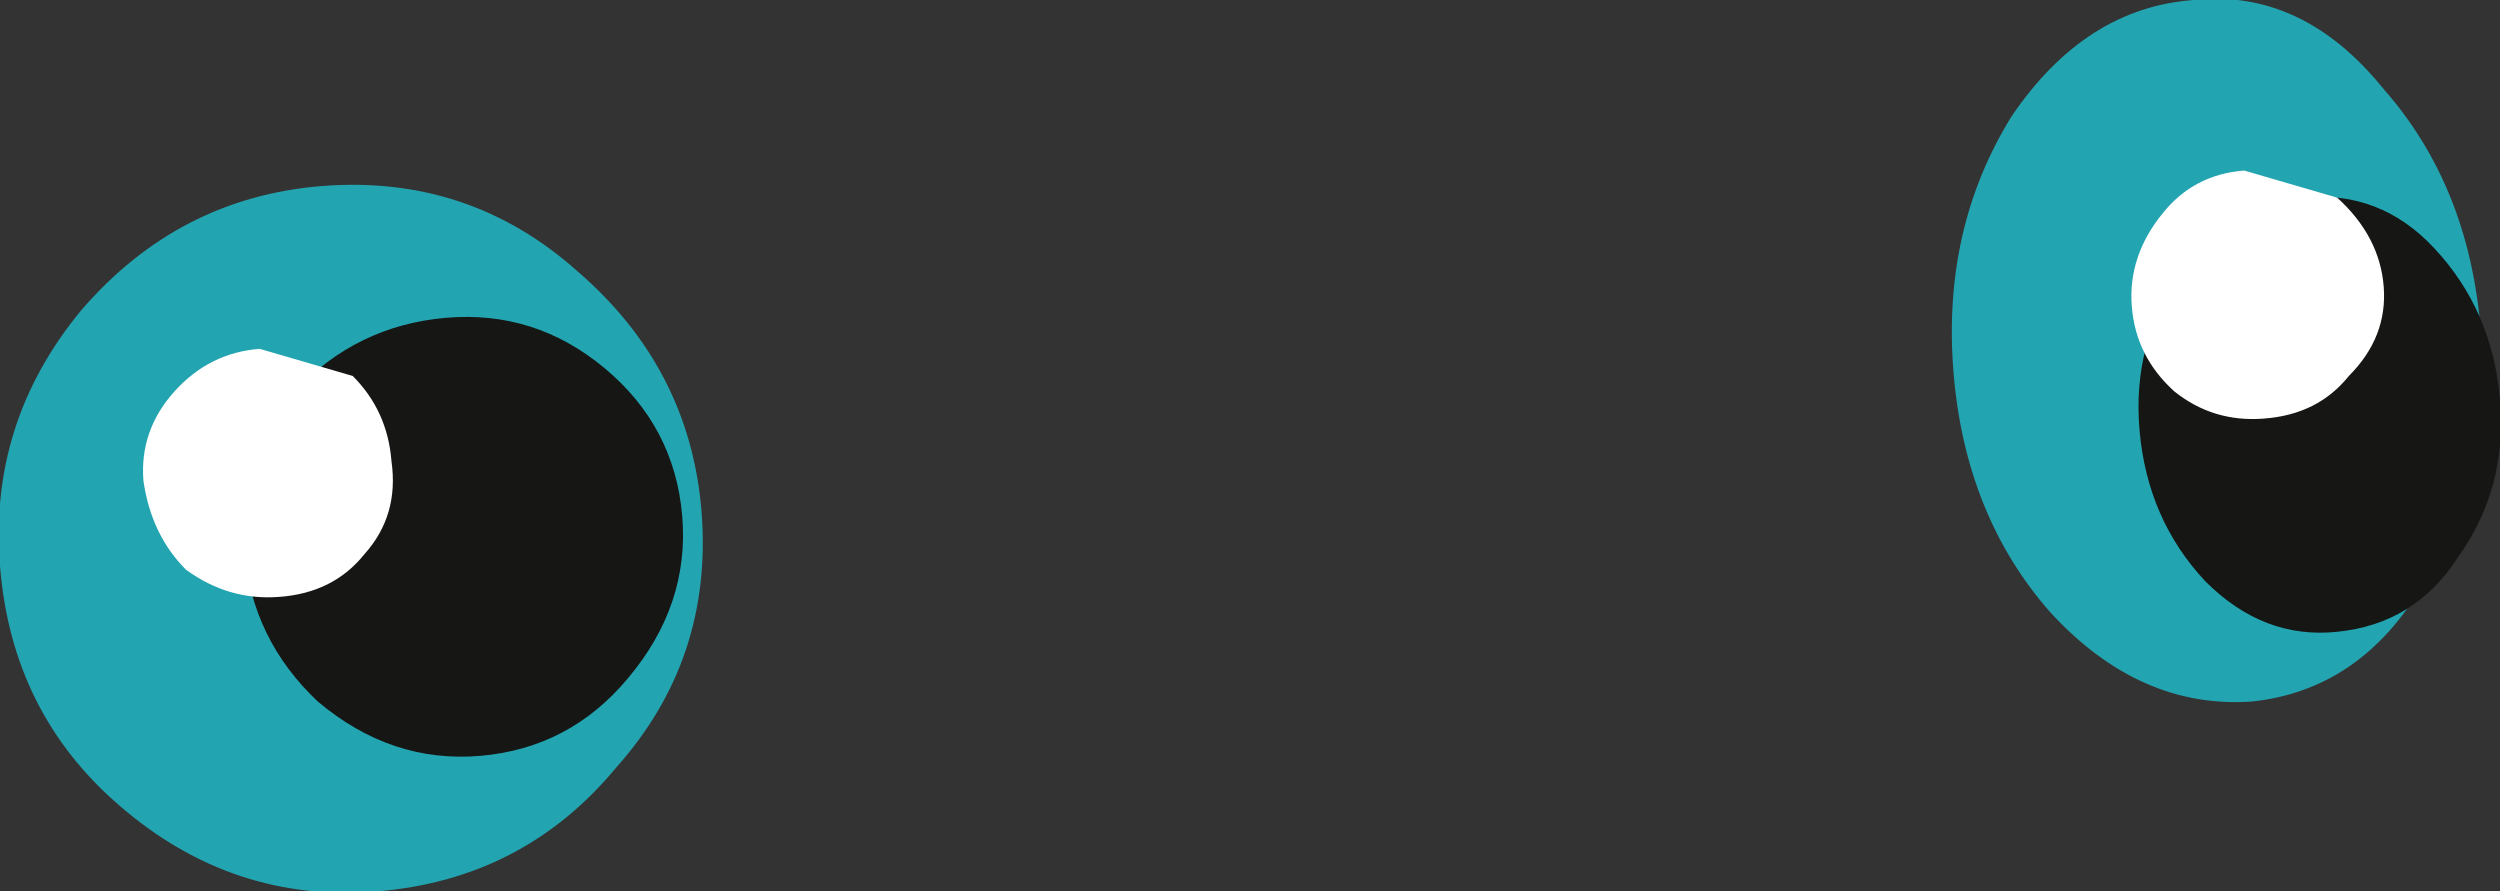 <?xml version="1.0" encoding="UTF-8" standalone="no"?>
<svg xmlns:xlink="http://www.w3.org/1999/xlink" height="11.5px" width="32.25px" xmlns="http://www.w3.org/2000/svg">
  <rect width="100%" height="100%" fill="#333333" stroke="none"/>
  <g transform="matrix(1.0, 0.0, 0.0, 1.0, 27.25, 111.3)">
    <path d="M-18.2 -104.7 Q-18.05 -102.8 -19.3 -101.4 -20.5 -99.95 -22.4 -99.8 -24.25 -99.65 -25.7 -100.9 -27.1 -102.1 -27.25 -104.0 -27.4 -105.85 -26.2 -107.3 -24.95 -108.75 -23.1 -108.9 -21.2 -109.05 -19.8 -107.8 -18.35 -106.55 -18.2 -104.7" fill="#23a4b1" fill-rule="evenodd" stroke="none"/>
    <path d="M-18.45 -104.65 Q-18.35 -103.5 -19.15 -102.55 -19.9 -101.65 -21.05 -101.55 -22.2 -101.45 -23.15 -102.25 -24.0 -103.05 -24.1 -104.2 -24.2 -105.35 -23.45 -106.25 -22.65 -107.1 -21.5 -107.2 -20.35 -107.3 -19.45 -106.55 -18.55 -105.8 -18.45 -104.65" fill="#161614" fill-rule="evenodd" stroke="none"/>
    <path d="M-22.2 -105.35 Q-22.1 -104.65 -22.55 -104.15 -22.95 -103.65 -23.65 -103.6 -24.3 -103.55 -24.85 -103.95 -25.3 -104.4 -25.4 -105.1 -25.45 -105.75 -25.0 -106.25 -24.55 -106.75 -23.9 -106.8 L-22.7 -106.45 Q-22.25 -106.0 -22.2 -105.35" fill="#ffffff" fill-rule="evenodd" stroke="none"/>
    <path d="M4.75 -107.05 Q4.9 -105.2 4.0 -103.75 3.2 -102.4 1.8 -102.25 0.35 -102.15 -0.8 -103.4 -1.9 -104.65 -2.05 -106.5 -2.2 -108.35 -1.3 -109.8 -0.35 -111.2 1.05 -111.3 2.45 -111.45 3.5 -110.15 4.6 -108.9 4.75 -107.05" fill="#23a4b1" fill-rule="evenodd" stroke="none"/>
    <path d="M5.0 -106.15 Q5.1 -105.0 4.45 -104.1 3.9 -103.25 2.9 -103.15 1.95 -103.05 1.2 -103.8 0.45 -104.6 0.35 -105.75 0.25 -106.9 0.9 -107.8 1.5 -108.65 2.45 -108.75 3.45 -108.85 4.15 -108.1 4.9 -107.3 5.0 -106.15" fill="#161614" fill-rule="evenodd" stroke="none"/>
    <path d="M3.5 -107.6 Q3.55 -106.95 3.05 -106.45 2.65 -105.95 1.95 -105.9 1.3 -105.85 0.8 -106.25 0.3 -106.7 0.25 -107.35 0.2 -108.0 0.65 -108.55 1.05 -109.05 1.7 -109.1 L2.9 -108.75 Q3.45 -108.25 3.5 -107.6" fill="#ffffff" fill-rule="evenodd" stroke="none"/>
  </g>
</svg>
